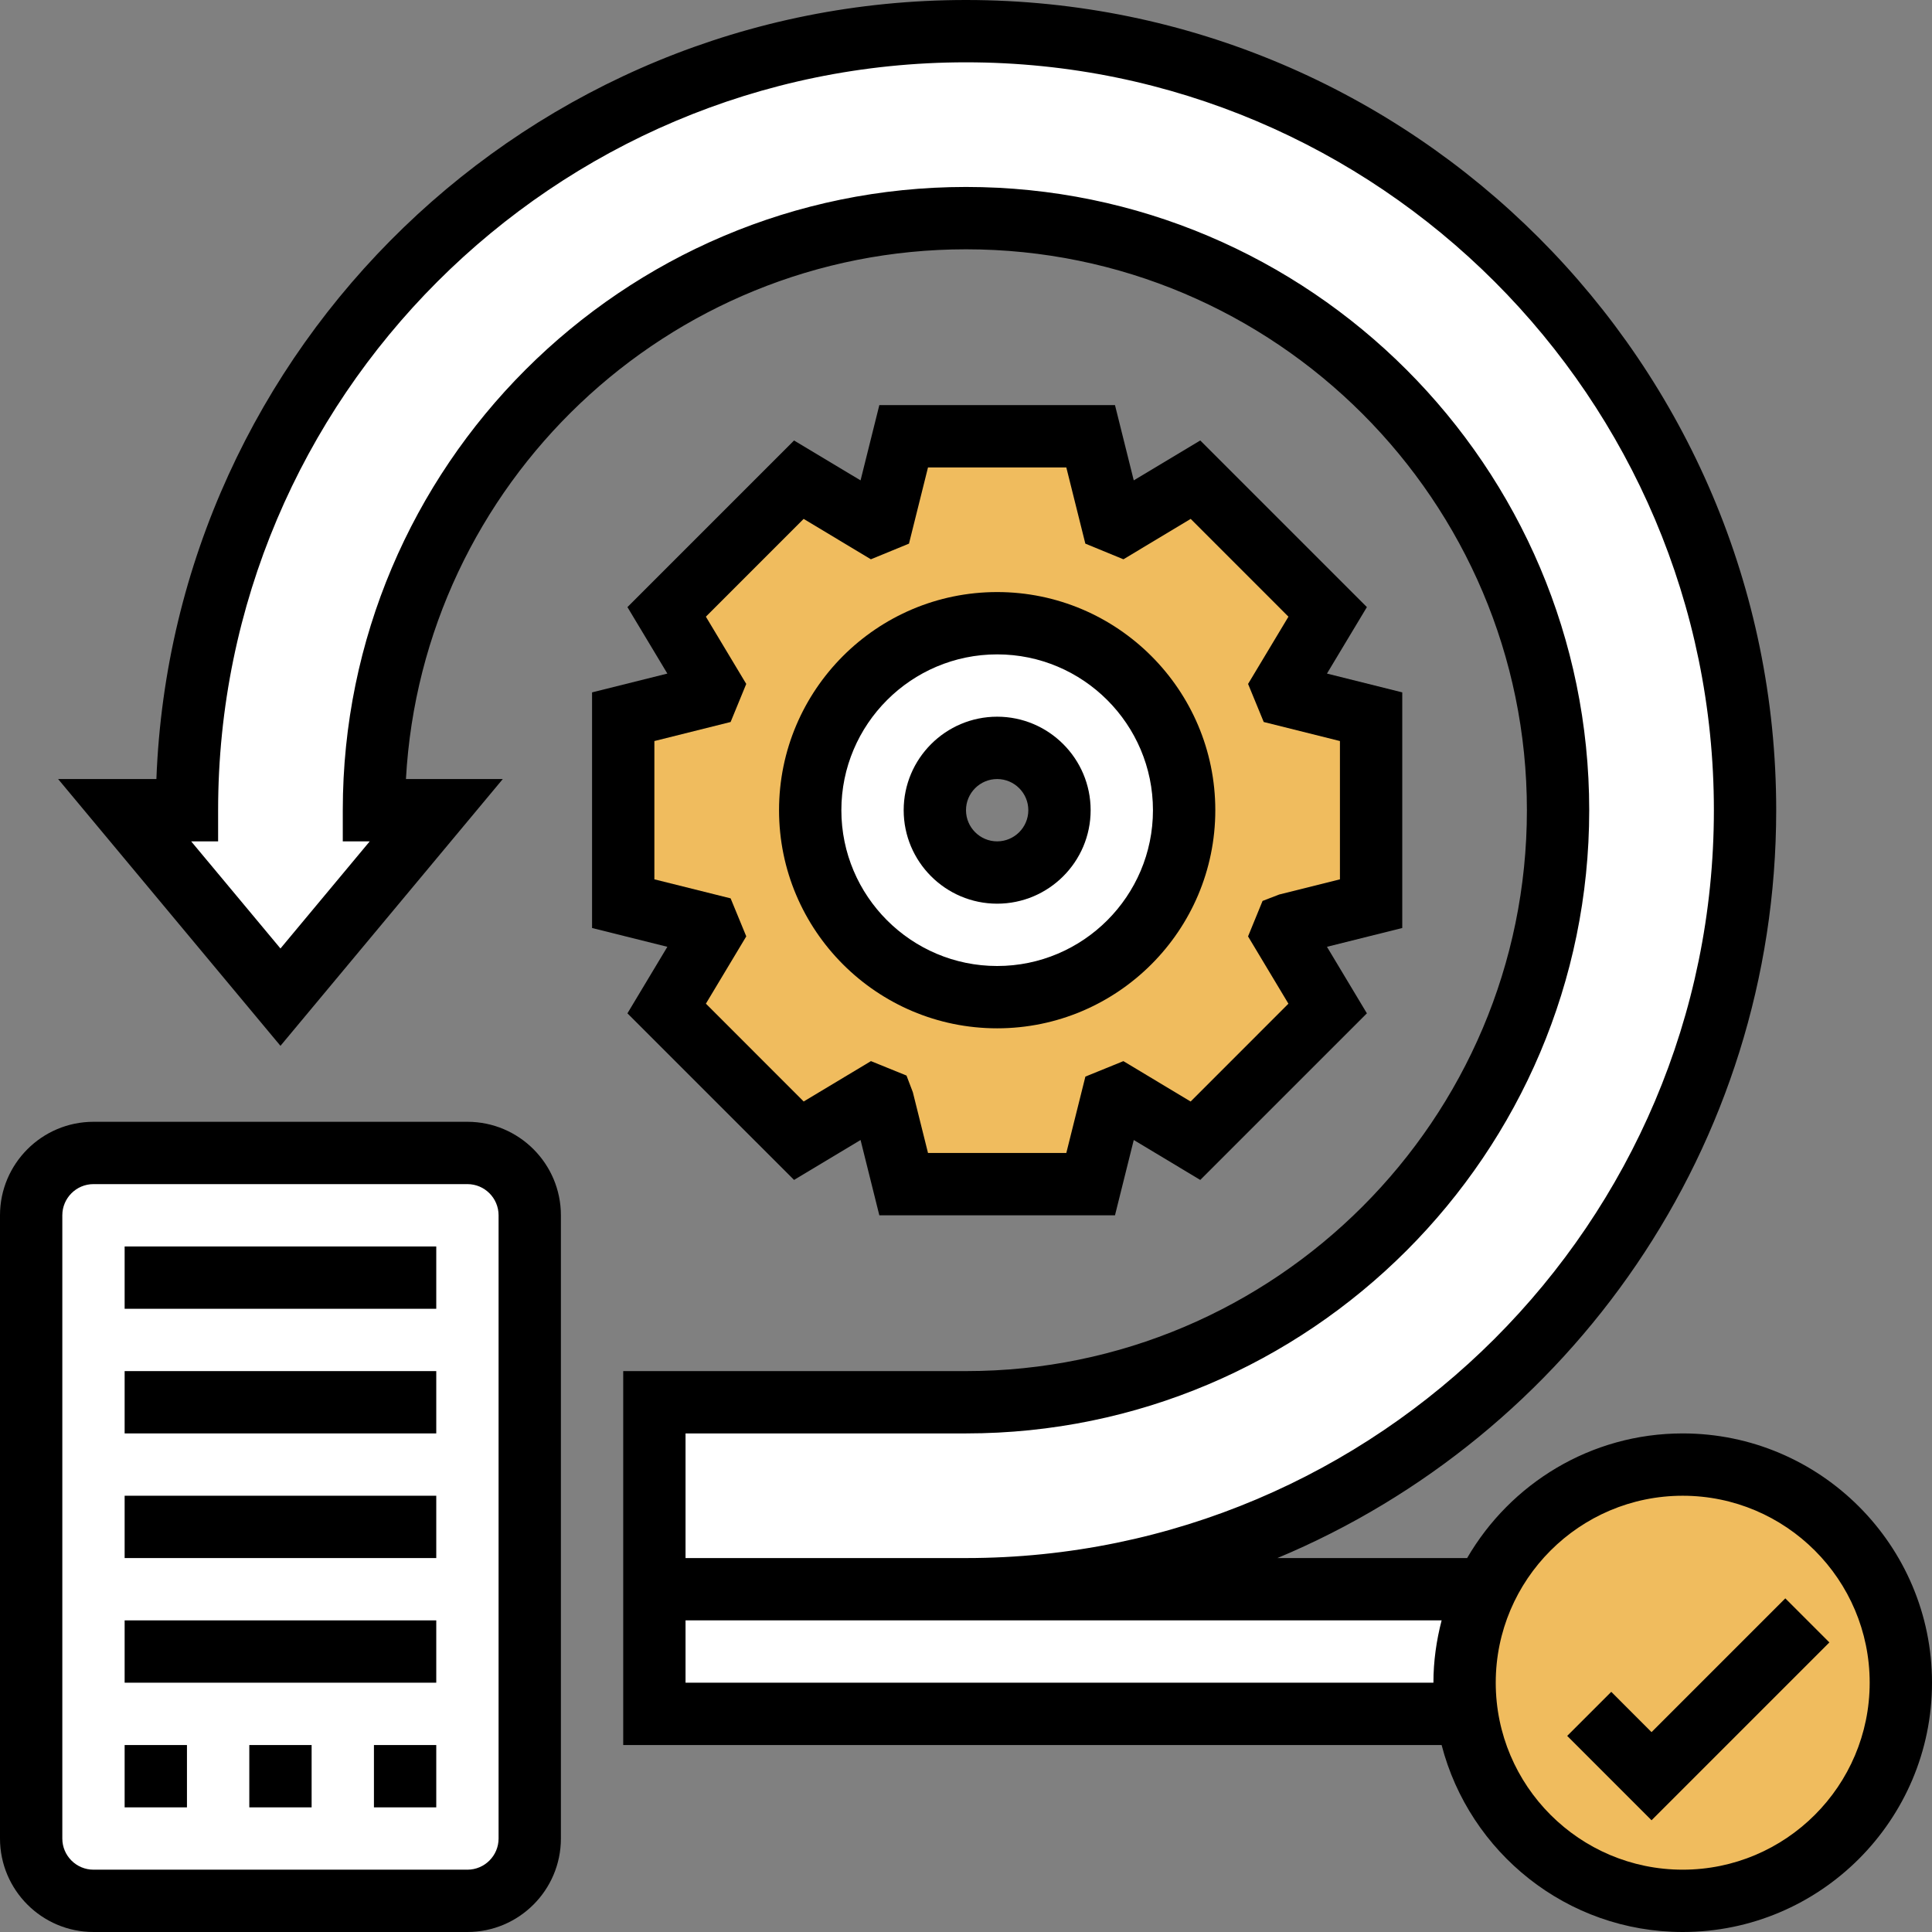 <?xml version="1.0" encoding="UTF-8"?>
<svg width="78px" height="78px" viewBox="0 0 78 78" version="1.1" xmlns="http://www.w3.org/2000/svg" xmlns:xlink="http://www.w3.org/1999/xlink">
    <rect x="0" y="0" width="78" height="78" fill="#808080" stroke="none"/>
    <!-- Generator: Sketch 59.1 (86144) - https://sketch.com -->
    <title>icon/agile project management</title>
    <desc>Created with Sketch.</desc>
    <g id="icon/agile-project-management" stroke="none" stroke-width="1" fill="none" fill-rule="evenodd">
        <g id="iteration" fill-rule="nonzero">
            <path d="M21.387,49.065 L21.387,74.226 C21.387,75.61 20.255,76.742 18.871,76.742 L3.774,76.742 C2.39,76.742 1.258,75.61 1.258,74.226 L1.258,49.065 C1.258,47.681 2.39,46.548 3.774,46.548 L18.871,46.548 C20.255,46.548 21.387,47.681 21.387,49.065 Z" id="Path" fill="#FFFFFF"></path>
            <path d="M67.935,59.129 C72.804,59.129 76.742,63.067 76.742,67.935 C76.742,72.804 72.804,76.742 67.935,76.742 C63.495,76.742 59.834,73.471 59.23,69.194 C59.154,68.791 59.129,68.363 59.129,67.935 C59.129,66.577 59.431,65.306 59.985,64.161 C61.394,61.18 64.413,59.129 67.935,59.129 Z" id="Path" fill="#F0BC5E"></path>
            <path d="M59.129,67.935 C59.129,68.363 59.154,68.791 59.23,69.194 L59.217,69.194 L26.419,69.194 L26.419,64.161 L39,64.161 L59.972,64.161 L59.985,64.161 C59.431,65.306 59.129,66.577 59.129,67.935 Z" id="Path" fill="#FFFFFF"></path>
            <path d="M39,1.258 C56.374,1.258 70.452,15.336 70.452,32.71 C70.452,50.084 56.374,64.161 39,64.161 L26.419,64.161 L26.419,56.613 L39,56.613 C52.197,56.613 62.903,45.907 62.903,32.71 C62.903,19.513 52.197,8.806 39,8.806 C25.803,8.806 15.097,19.513 15.097,32.71 L17.613,32.71 L11.323,40.258 L5.032,32.71 L7.548,32.71 C7.548,15.336 21.626,1.258 39,1.258 Z" id="Path" fill="#FFFFFF"></path>
            <path d="M40.258,25.161 C44.422,25.161 47.806,28.545 47.806,32.71 C47.806,36.874 44.422,40.258 40.258,40.258 C36.094,40.258 32.71,36.874 32.71,32.71 C32.71,28.545 36.094,25.161 40.258,25.161 Z M42.774,32.71 C42.774,31.326 41.642,30.194 40.258,30.194 C38.874,30.194 37.742,31.326 37.742,32.71 C37.742,34.094 38.874,35.226 40.258,35.226 C41.642,35.226 42.774,34.094 42.774,32.71 Z" id="Shape" fill="#FFFFFF"></path>
            <path d="M55.355,28.935 L55.355,36.484 L51.945,37.339 C51.895,37.465 51.857,37.591 51.795,37.717 L53.606,40.711 L48.259,46.058 L45.265,44.246 C45.139,44.309 45.014,44.347 44.888,44.397 L44.032,47.806 L36.484,47.806 L35.628,44.397 C35.503,44.347 35.377,44.309 35.251,44.246 L32.257,46.058 L26.91,40.711 L28.722,37.717 C28.659,37.591 28.621,37.465 28.571,37.339 L25.161,36.484 L25.161,28.935 L28.571,28.08 C28.621,27.954 28.659,27.828 28.722,27.703 L26.91,24.708 L32.257,19.362 L35.251,21.173 C35.377,21.11 35.503,21.073 35.628,21.022 L36.484,17.613 L44.032,17.613 L44.888,21.022 C45.014,21.073 45.139,21.11 45.265,21.173 L48.259,19.362 L53.606,24.708 L51.795,27.703 C51.857,27.828 51.895,27.954 51.945,28.08 L55.355,28.935 Z M47.806,32.71 C47.806,28.545 44.422,25.161 40.258,25.161 C36.094,25.161 32.71,28.545 32.71,32.71 C32.71,36.874 36.094,40.258 40.258,40.258 C44.422,40.258 47.806,36.874 47.806,32.71 Z" id="Shape" fill="#F0BC5E"></path>
            <path d="M67.935,57.871 C64.22,57.871 60.976,59.9 59.232,62.903 L51.572,62.903 C63.385,57.967 71.71,46.293 71.71,32.71 C71.71,14.674 57.036,0 39,0 C21.386,0 6.978,13.996 6.314,31.452 L2.346,31.452 L11.323,42.223 L20.299,31.452 L16.389,31.452 C17.044,19.548 26.935,10.065 39,10.065 C51.486,10.065 61.645,20.223 61.645,32.71 C61.645,45.196 51.486,55.355 39,55.355 L25.161,55.355 L25.161,70.452 L58.202,70.452 C59.324,74.786 63.255,78 67.935,78 C73.485,78 78,73.485 78,67.935 C78,62.386 73.485,57.871 67.935,57.871 Z M39,57.871 C52.874,57.871 64.161,46.584 64.161,32.71 C64.161,18.836 52.874,7.548 39,7.548 C25.126,7.548 13.839,18.836 13.839,32.71 L13.839,33.968 L14.927,33.968 L11.323,38.293 L7.718,33.968 L8.806,33.968 L8.806,32.71 C8.806,16.062 22.352,2.516 39,2.516 C55.648,2.516 69.194,16.062 69.194,32.71 C69.194,49.358 55.648,62.903 39,62.903 L27.677,62.903 L27.677,57.871 L39,57.871 Z M27.677,67.935 L27.677,65.419 L58.202,65.419 C57.993,66.226 57.871,67.065 57.871,67.935 L27.677,67.935 Z M67.935,75.484 C63.773,75.484 60.387,72.098 60.387,67.935 C60.387,63.773 63.773,60.387 67.935,60.387 C72.098,60.387 75.484,63.773 75.484,67.935 C75.484,72.098 72.098,75.484 67.935,75.484 Z" id="Shape" fill="#000000"></path>
            <polygon id="Path" fill="#000000" points="72.078 64.53 66.677 69.931 65.051 68.304 63.272 70.083 66.677 73.489 73.857 66.309"></polygon>
            <path d="M18.871,45.29 L3.774,45.29 C1.693,45.29 0,46.984 0,49.065 L0,74.226 C0,76.307 1.693,78 3.774,78 L18.871,78 C20.952,78 22.645,76.307 22.645,74.226 L22.645,49.065 C22.645,46.984 20.952,45.29 18.871,45.29 Z M20.129,74.226 C20.129,74.92 19.564,75.484 18.871,75.484 L3.774,75.484 C3.081,75.484 2.516,74.92 2.516,74.226 L2.516,49.065 C2.516,48.37 3.081,47.806 3.774,47.806 L18.871,47.806 C19.564,47.806 20.129,48.37 20.129,49.065 L20.129,74.226 Z" id="Shape" fill="#000000"></path>
            <path d="M40.258,41.516 C45.114,41.516 49.065,37.566 49.065,32.71 C49.065,27.854 45.114,23.903 40.258,23.903 C35.402,23.903 31.452,27.854 31.452,32.71 C31.452,37.566 35.402,41.516 40.258,41.516 Z M40.258,26.419 C43.727,26.419 46.548,29.241 46.548,32.71 C46.548,36.178 43.727,39 40.258,39 C36.79,39 33.968,36.178 33.968,32.71 C33.968,29.241 36.79,26.419 40.258,26.419 Z" id="Shape" fill="#000000"></path>
            <path d="M23.903,37.466 L26.943,38.225 L25.331,40.911 L32.058,47.637 L34.743,46.025 L35.501,49.065 L45.015,49.065 L45.773,46.025 L48.458,47.637 L55.185,40.911 L53.573,38.225 L56.613,37.466 L56.613,27.953 L53.573,27.194 L55.185,24.51 L48.458,17.783 L45.773,19.394 L45.015,16.355 L35.501,16.355 L34.743,19.394 L32.058,17.783 L25.331,24.51 L26.943,27.194 L23.903,27.953 L23.903,37.466 Z M26.419,29.918 L29.497,29.149 L30.128,27.612 L28.498,24.897 L32.445,20.949 L35.16,22.58 L36.698,21.948 L37.466,18.871 L43.05,18.871 L43.818,21.948 L45.356,22.58 L48.071,20.949 L52.018,24.897 L50.388,27.612 L51.02,29.149 L54.097,29.918 L54.097,35.501 L51.645,36.114 L50.973,36.373 L50.387,37.805 L52.017,40.522 L48.069,44.471 L45.354,42.841 L43.82,43.465 L43.05,46.548 L37.466,46.548 L36.854,44.096 L36.598,43.423 L35.162,42.84 L32.447,44.47 L28.499,40.521 L30.129,37.804 L29.497,36.269 L26.419,35.501 L26.419,29.918 Z" id="Shape" fill="#000000"></path>
            <path d="M40.258,36.484 C42.339,36.484 44.032,34.791 44.032,32.71 C44.032,30.629 42.339,28.935 40.258,28.935 C38.177,28.935 36.484,30.629 36.484,32.71 C36.484,34.791 38.177,36.484 40.258,36.484 Z M40.258,31.452 C40.951,31.452 41.516,32.016 41.516,32.71 C41.516,33.403 40.951,33.968 40.258,33.968 C39.565,33.968 39,33.403 39,32.71 C39,32.016 39.565,31.452 40.258,31.452 Z" id="Shape" fill="#000000"></path>
            <polygon id="Path" fill="#000000" points="5.032 50.323 17.613 50.323 17.613 52.839 5.032 52.839"></polygon>
            <polygon id="Path" fill="#000000" points="5.032 55.355 17.613 55.355 17.613 57.871 5.032 57.871"></polygon>
            <polygon id="Path" fill="#000000" points="5.032 60.387 17.613 60.387 17.613 62.903 5.032 62.903"></polygon>
            <polygon id="Path" fill="#000000" points="5.032 65.419 17.613 65.419 17.613 67.935 5.032 67.935"></polygon>
            <polygon id="Path" fill="#000000" points="15.097 70.452 17.613 70.452 17.613 72.968 15.097 72.968"></polygon>
            <polygon id="Path" fill="#000000" points="10.065 70.452 12.581 70.452 12.581 72.968 10.065 72.968"></polygon>
            <polygon id="Path" fill="#000000" points="5.032 70.452 7.548 70.452 7.548 72.968 5.032 72.968"></polygon>
        </g>
    </g>
</svg>
